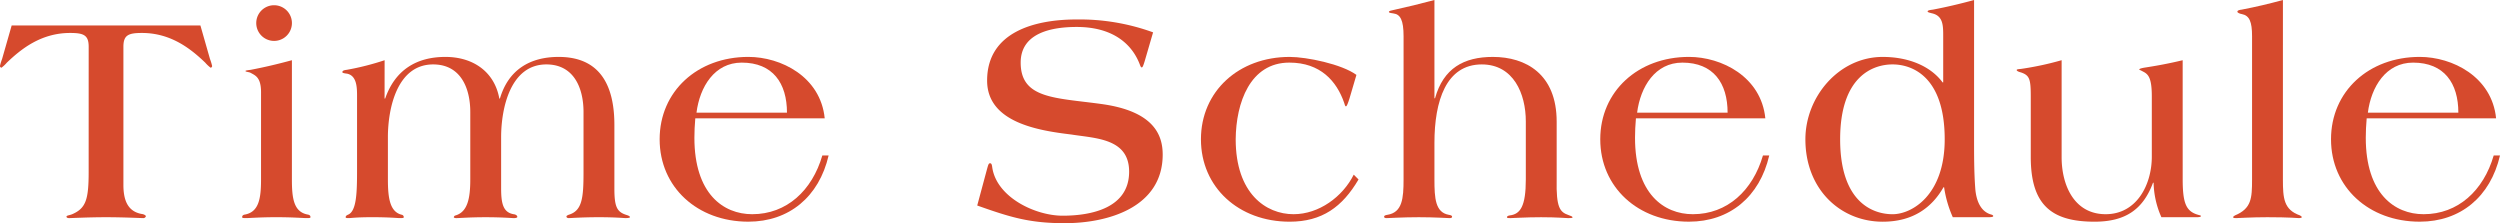 <svg id="グループ_4970" data-name="グループ 4970" xmlns="http://www.w3.org/2000/svg" width="693.85" height="61.946" viewBox="0 0 693.85 61.946">
  <path id="パス_12379" data-name="パス 12379" d="M1036.28,347.573c0-3.243-1.416-3.823-5.156-3.823-8.232,0-13.8,4.657-17.546,8.23a9.618,9.618,0,0,1-1.5,1.414.464.464,0,0,1-.414-.5,13.528,13.528,0,0,1,.58-1.911l2.663-9.313h52.384l2.661,9.313a13.616,13.616,0,0,1,.582,1.911.464.464,0,0,1-.416.5,9.627,9.627,0,0,1-1.5-1.414c-3.74-3.574-9.313-8.23-17.544-8.23-3.744,0-5.156.58-5.156,3.823v38.334c0,4.075,1.081,7.316,4.988,8.064.748.083,1.249.416,1.249.667a.746.746,0,0,1-.667.5c-.582,0-5.653-.249-10.394-.249s-9.644.249-10.226.249c-.5,0-.748-.166-.748-.414,0-.334.748-.334,1.578-.667,3.827-1.663,4.575-4.073,4.575-11.806Z" transform="translate(-1011.668 -334.603)" fill="#d64a2d"/>
  <path id="パス_12380" data-name="パス 12380" d="M1053.279,362.808c0-4.158-1.582-4.657-2.91-5.405-.5-.25-1.414-.25-1.414-.5,0-.166.915-.249,1.495-.333,3.91-.748,7.4-1.58,11.394-2.661V387c0,5.239.5,8.981,4.322,9.731.5.083.833.248.833.747,0,.249-.418.249-1.164.249-.833,0-3.827-.249-8.316-.249s-7.484.249-8.315.249c-.75,0-1.164,0-1.164-.249,0-.5.331-.663.832-.747,3.823-.75,4.407-4.492,4.407-9.731Zm-1.33-19.207a4.948,4.948,0,1,1,9.9,0,4.948,4.948,0,0,1-9.9,0Z" transform="translate(-980.829 -337.198)" fill="#d64a2d"/>
  <path id="パス_12381" data-name="パス 12381" d="M1074.807,357.953h.166c2.746-7.9,8.648-11.558,16.714-11.558,7.734,0,13.637,4.158,14.968,11.558h.167c2.326-7.9,8.232-11.558,16.3-11.558,7.567,0,15.467,3.409,15.467,18.876V382.9c0,4.987.665,6.484,3.243,7.318.5.164,1.081.331,1.081.663,0,.166-.665.249-1.164.249s-2.91-.249-7.484-.249c-4.489,0-7.9.249-8.315.249-.5,0-.666-.249-.666-.414,0-.251.251-.334.582-.5,3.742-1.081,4.158-4.575,4.158-11.725V361.7c0-6.652-2.661-13.222-10.311-13.222-10.06,0-12.556,12.307-12.556,20.207v14.136c0,4.158.5,6.736,3.494,7.233.664.085,1,.416,1,.748,0,.249-.582.333-.915.333-.584,0-3.326-.249-7.9-.249-4.49,0-7.236.249-8.149.249-.25,0-.665-.083-.665-.249a.605.605,0,0,1,.5-.5c3.326-1,4.074-4.74,4.074-9.979V361.7c0-6.652-2.661-13.222-10.309-13.222-10.064,0-12.556,12.307-12.556,20.207V380.4c0,5.239.58,9.064,3.908,9.814a.693.693,0,0,1,.5.663c0,.249-.414.249-1.164.249-.582,0-2.994-.249-7.565-.249-4.49,0-5.823.249-6.486.249-.582,0-.915,0-.915-.249,0-.333.25-.5.58-.663,2.5-.917,2.58-6.32,2.58-12.639V357.371c0-2.328,0-5.738-2.746-6.32-.58-.083-1.329-.166-1.329-.416,0-.5.665-.582,1.247-.665a73.8,73.8,0,0,0,10.476-2.661Z" transform="translate(-968.073 -330.598)" fill="#d64a2d"/>
  <path id="パス_12382" data-name="パス 12382" d="M1120.636,363.442c-.164,1.913-.248,3.659-.248,5.405,0,15.467,7.981,21.2,16.047,21.2,9.563,0,16.629-6.569,19.458-16.3h1.746c-2.663,11.473-10.978,18.375-22.285,18.375-14.136,0-24.612-9.563-24.612-22.866s10.476-22.867,24.612-22.867c9.064,0,20.04,5.488,21.2,17.047Zm25.445-1.58c0-8.149-3.908-13.887-12.556-13.887-7.567,0-11.642,6.735-12.556,13.887Z" transform="translate(-927.664 -330.598)" fill="#d64a2d"/>
  <path id="パス_12383" data-name="パス 12383" d="M1204.923,352.329c-.414,1.329-.58,1.744-.832,1.744-.166,0-.25-.164-.414-.5-2.079-5.821-7.4-10.725-17.629-10.725-6.652,0-15.548,1.5-15.548,9.894,0,10.062,9.561,9.729,22.284,11.475,14.885,2,17.13,8.814,17.13,14.053,0,14.635-15.134,19.041-27.192,19.041-9.812,0-15.134-1.663-24.281-4.906l2.663-9.894c.414-1.5.5-1.829.915-1.829s.5.5.581,1.081c1.164,8.315,11.893,13.469,19.541,13.469,8.066,0,18.46-2.162,18.46-12.222,0-9.23-9.232-9.23-16.049-10.311-8.9-1.081-23.365-3.243-23.365-14.968,0-13.637,13.471-16.962,24.778-16.962a59.646,59.646,0,0,1,21.285,3.576Z" transform="translate(-887.222 -335.366)" fill="#d64a2d"/>
  <path id="パス_12384" data-name="パス 12384" d="M1233.285,357.87c-.416,1.331-.747,2.245-1,2.245s-.333-.5-.5-1c-2.079-5.987-6.567-11.143-15.216-11.143-10.893,0-14.8,11.143-14.885,21.288,0,15.051,8.4,20.787,16.049,20.787,7.066,0,13.637-4.823,16.712-10.975l1.332,1.329c-4.492,7.652-10.146,11.725-19.125,11.725-14.136,0-24.612-9.563-24.612-22.866s10.476-22.867,24.612-22.867c4.738,0,14.467,2,18.542,4.989Z" transform="translate(-858.731 -330.598)" fill="#d64a2d"/>
  <path id="パス_12385" data-name="パス 12385" d="M1224.955,347.908c0-4.492-.915-6.07-2.744-6.32-.58-.083-1.331-.168-1.331-.416,0-.334.667-.416,1.414-.582,3.742-.831,7.234-1.663,11.226-2.744v27.273h.166c2.328-8.315,7.981-11.475,16.047-11.475,9.149,0,17.712,4.74,17.712,17.961v16.047c-.164,7.9.917,9.064,3.326,9.9.582.166,1.081.418,1.081.582,0,.249-.416.249-1.247.249-.749,0-2.911-.249-7.482-.249-4.492,0-7.484.249-8.565.249-.5,0-.915,0-.915-.249,0-.164.166-.416.747-.5,2.994-.333,4.492-2.578,4.492-9.979v-16.13c0-7.65-3.411-15.8-12.226-15.8-9.894,0-13.136,10.145-13.136,21.786v10.143c0,5.239.249,9.149,3.991,9.814.582.081.913.248.913.5,0,.331-.248.414-.747.414-.582,0-3.991-.249-8.482-.249s-8.316.249-8.9.249c-.5,0-.747-.083-.747-.414,0-.251.331-.418.915-.5,4.156-.665,4.489-4.575,4.489-9.814Z" transform="translate(-835.407 -337.846)" fill="#d64a2d"/>
  <path id="パス_12386" data-name="パス 12386" d="M1261.914,363.442c-.166,1.913-.25,3.659-.25,5.405,0,15.467,7.981,21.2,16.049,21.2,9.561,0,16.629-6.569,19.457-16.3h1.746c-2.661,11.473-10.976,18.375-22.284,18.375-14.138,0-24.614-9.563-24.614-22.866s10.476-22.867,24.614-22.867c9.062,0,20.039,5.488,21.2,17.047Zm25.443-1.58c0-8.149-3.908-13.887-12.556-13.887-7.565,0-11.64,6.735-12.556,13.887Z" transform="translate(-807.879 -330.598)" fill="#d64a2d"/>
  <path id="パス_12387" data-name="パス 12387" d="M1329.64,376.511c0,4.574,0,9.147.332,13.637.248,3.241,1.412,6.4,4.406,7.234.333.083.584.248.584.414,0,.25-.418.333-1.416.333h-9.811a31.718,31.718,0,0,1-2.411-8.315h-.166c-3.243,5.655-8.482,9.563-16.88,9.563-11.642,0-21.452-8.9-21.452-22.866,0-11.808,9.311-22.867,21.452-22.867,7.234,0,13.3,2.578,16.629,7.068h.168v-12.8c0-2.994,0-5.738-3.243-6.4-.582-.168-1.081-.249-1.081-.5,0-.333.913-.416,1.5-.5,3.908-.748,7.4-1.58,11.392-2.661ZM1307.022,397.3c5.4,0,14.469-5.322,14.469-20.787,0-17.462-9.066-20.789-14.469-20.789-5.488,0-14.55,3.326-14.55,20.789S1301.534,397.3,1307.022,397.3Z" transform="translate(-781.758 -337.846)" fill="#d64a2d"/>
  <path id="パス_12388" data-name="パス 12388" d="M1360.63,379.9c0,6.9,1,9.062,4.573,9.977q.5.125.5.249c0,.25-.5.333-1.081.333h-9.9a24.6,24.6,0,0,1-2.162-9.561h-.167c-2.744,7.4-7.65,10.808-16.215,10.808-11.889,0-17.712-4.572-17.712-17.96v-16.8c0-4.823-.331-5.821-2.659-6.652-.665-.166-1.248-.416-1.248-.665s.5-.25,1.248-.333a85.09,85.09,0,0,0,11.224-2.411v26.942c0,7.65,3.411,15.8,12.224,15.8,8.648,0,12.806-8.23,12.806-15.964V356.952c0-5.072-.915-6.153-2.412-6.9-.749-.416-1.079-.5-1.079-.582,0-.249.913-.416,1.329-.5,3.243-.5,6.569-1.081,10.727-2.079Z" transform="translate(-754.848 -330.178)" fill="#d64a2d"/>
  <path id="パス_12389" data-name="パス 12389" d="M1360.88,387.652c0,5.239.248,8.4,4.738,9.979.334.166.5.334.5.5s-.417.249-.75.249c-.414,0-2.576-.249-8.812-.249-4.49,0-8.066.249-8.648.249-.5,0-.831,0-.831-.249,0-.164.166-.333.5-.5,4.575-1.913,4.742-4.74,4.742-9.979V347.908c0-4.075-.748-5.738-2.827-6.153-.5-.083-1.247-.334-1.247-.665,0-.416.665-.5,1.247-.582,3.908-.748,7.4-1.58,11.392-2.661Z" transform="translate(-727.282 -337.846)" fill="#d64a2d"/>
  <path id="パス_12390" data-name="パス 12390" d="M1371.669,363.442c-.167,1.913-.25,3.659-.25,5.405,0,15.467,7.981,21.2,16.047,21.2,9.563,0,16.631-6.569,19.458-16.3h1.746c-2.661,11.473-10.976,18.375-22.283,18.375-14.138,0-24.614-9.563-24.614-22.866s10.476-22.867,24.614-22.867c9.062,0,20.038,5.488,21.2,17.047Zm25.443-1.58c0-8.149-3.908-13.887-12.556-13.887-7.565,0-11.642,6.735-12.556,13.887Z" transform="translate(-714.821 -330.598)" fill="#d64a2d"/>
</svg>
